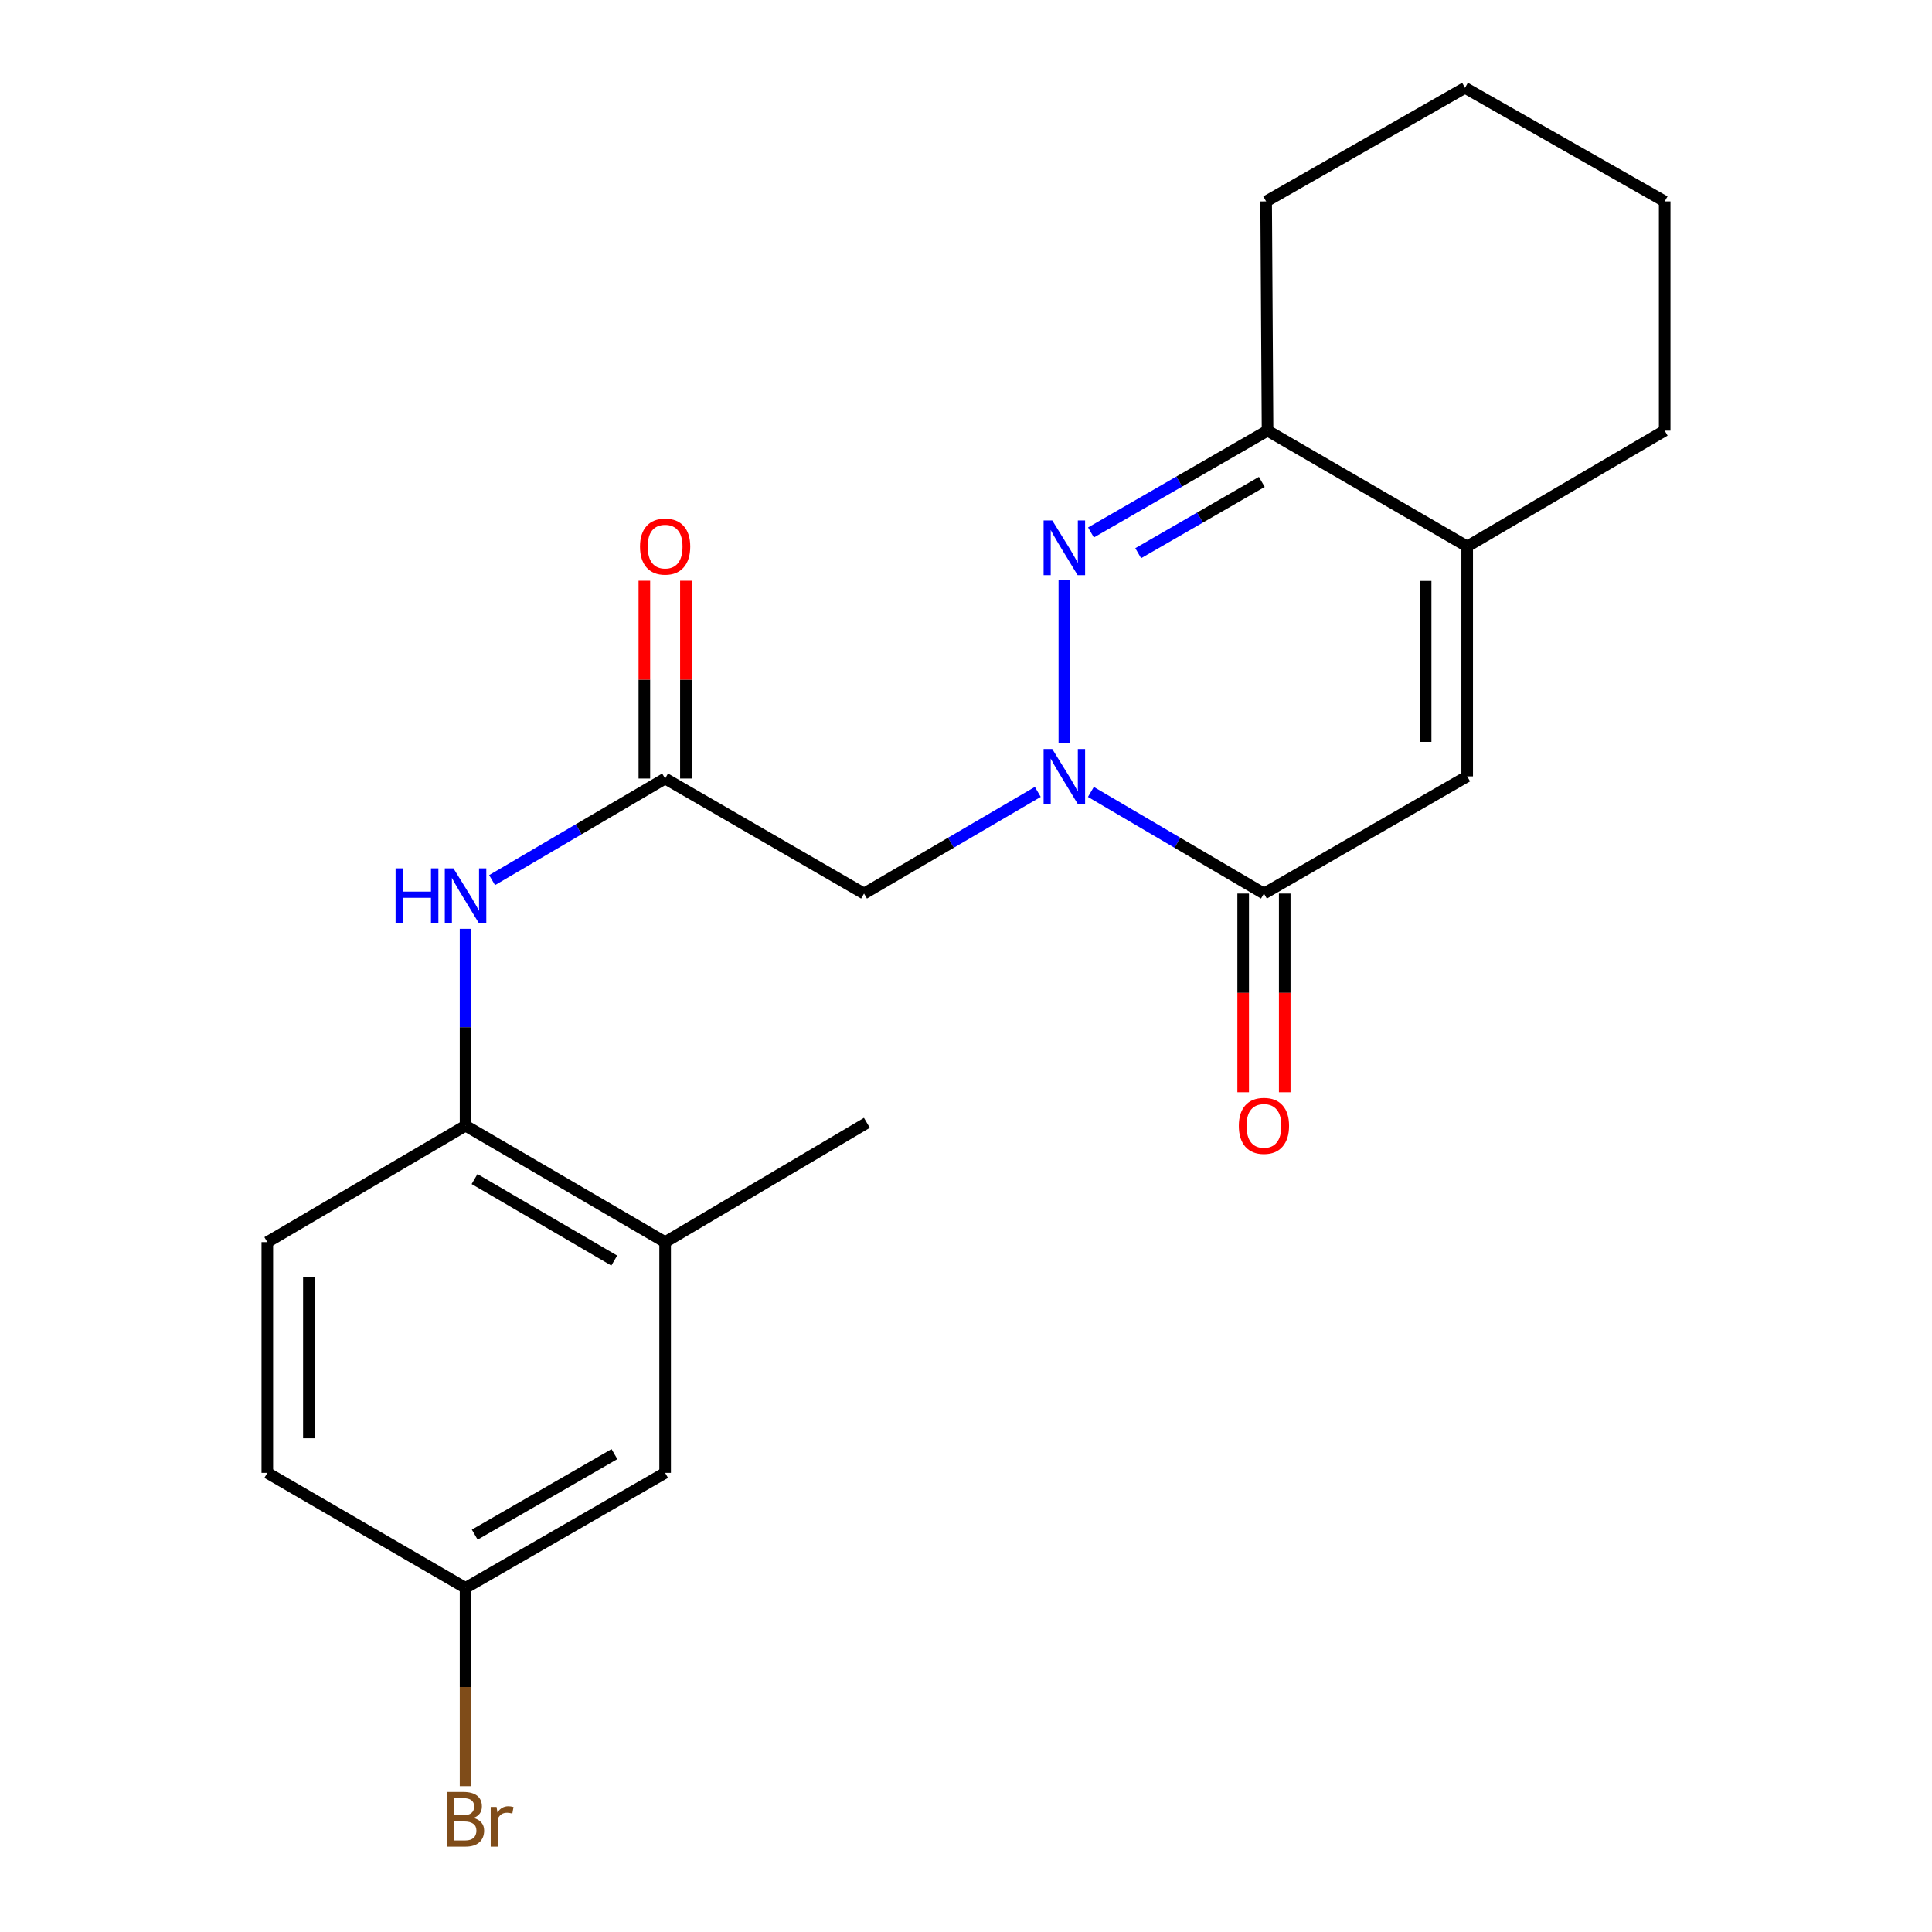 <?xml version='1.0' encoding='iso-8859-1'?>
<svg version='1.1' baseProfile='full'
              xmlns='http://www.w3.org/2000/svg'
                      xmlns:rdkit='http://www.rdkit.org/xml'
                      xmlns:xlink='http://www.w3.org/1999/xlink'
                  xml:space='preserve'
width='1000px' height='1000px' viewBox='0 0 1000 1000'>
<!-- END OF HEADER -->
<rect style='opacity:1.0;fill:#FFFFFF;stroke:none' width='1000' height='1000' x='0' y='0'> </rect>
<path class='bond-0' d='M 550.903,384.727 L 550.903,300.228' style='fill:none;fill-rule:evenodd;stroke:#0000FF;stroke-width:6px;stroke-linecap:butt;stroke-linejoin:miter;stroke-opacity:1' />
<path class='bond-1' d='M 564.638,409.91 L 609.426,436.21' style='fill:none;fill-rule:evenodd;stroke:#0000FF;stroke-width:6px;stroke-linecap:butt;stroke-linejoin:miter;stroke-opacity:1' />
<path class='bond-1' d='M 609.426,436.21 L 654.213,462.51' style='fill:none;fill-rule:evenodd;stroke:#000000;stroke-width:6px;stroke-linecap:butt;stroke-linejoin:miter;stroke-opacity:1' />
<path class='bond-3' d='M 537.159,409.886 L 492.19,436.198' style='fill:none;fill-rule:evenodd;stroke:#0000FF;stroke-width:6px;stroke-linecap:butt;stroke-linejoin:miter;stroke-opacity:1' />
<path class='bond-3' d='M 492.19,436.198 L 447.221,462.51' style='fill:none;fill-rule:evenodd;stroke:#000000;stroke-width:6px;stroke-linecap:butt;stroke-linejoin:miter;stroke-opacity:1' />
<path class='bond-4' d='M 564.678,275.597 L 610.378,249.253' style='fill:none;fill-rule:evenodd;stroke:#0000FF;stroke-width:6px;stroke-linecap:butt;stroke-linejoin:miter;stroke-opacity:1' />
<path class='bond-4' d='M 610.378,249.253 L 656.077,222.909' style='fill:none;fill-rule:evenodd;stroke:#000000;stroke-width:6px;stroke-linecap:butt;stroke-linejoin:miter;stroke-opacity:1' />
<path class='bond-4' d='M 589.129,286.328 L 621.119,267.887' style='fill:none;fill-rule:evenodd;stroke:#0000FF;stroke-width:6px;stroke-linecap:butt;stroke-linejoin:miter;stroke-opacity:1' />
<path class='bond-4' d='M 621.119,267.887 L 653.109,249.446' style='fill:none;fill-rule:evenodd;stroke:#000000;stroke-width:6px;stroke-linecap:butt;stroke-linejoin:miter;stroke-opacity:1' />
<path class='bond-2' d='M 654.213,462.51 L 759.412,401.845' style='fill:none;fill-rule:evenodd;stroke:#000000;stroke-width:6px;stroke-linecap:butt;stroke-linejoin:miter;stroke-opacity:1' />
<path class='bond-10' d='M 643.459,462.51 L 643.459,513.921' style='fill:none;fill-rule:evenodd;stroke:#000000;stroke-width:6px;stroke-linecap:butt;stroke-linejoin:miter;stroke-opacity:1' />
<path class='bond-10' d='M 643.459,513.921 L 643.459,565.333' style='fill:none;fill-rule:evenodd;stroke:#FF0000;stroke-width:6px;stroke-linecap:butt;stroke-linejoin:miter;stroke-opacity:1' />
<path class='bond-10' d='M 664.968,462.51 L 664.968,513.921' style='fill:none;fill-rule:evenodd;stroke:#000000;stroke-width:6px;stroke-linecap:butt;stroke-linejoin:miter;stroke-opacity:1' />
<path class='bond-10' d='M 664.968,513.921 L 664.968,565.333' style='fill:none;fill-rule:evenodd;stroke:#FF0000;stroke-width:6px;stroke-linecap:butt;stroke-linejoin:miter;stroke-opacity:1' />
<path class='bond-5' d='M 759.412,401.845 L 759.412,282.833' style='fill:none;fill-rule:evenodd;stroke:#000000;stroke-width:6px;stroke-linecap:butt;stroke-linejoin:miter;stroke-opacity:1' />
<path class='bond-5' d='M 737.904,383.993 L 737.904,300.685' style='fill:none;fill-rule:evenodd;stroke:#000000;stroke-width:6px;stroke-linecap:butt;stroke-linejoin:miter;stroke-opacity:1' />
<path class='bond-6' d='M 447.221,462.51 L 344.269,402.968' style='fill:none;fill-rule:evenodd;stroke:#000000;stroke-width:6px;stroke-linecap:butt;stroke-linejoin:miter;stroke-opacity:1' />
<path class='bond-18' d='M 656.077,222.909 L 655.349,104.243' style='fill:none;fill-rule:evenodd;stroke:#000000;stroke-width:6px;stroke-linecap:butt;stroke-linejoin:miter;stroke-opacity:1' />
<path class='bond-22' d='M 656.077,222.909 L 759.412,282.833' style='fill:none;fill-rule:evenodd;stroke:#000000;stroke-width:6px;stroke-linecap:butt;stroke-linejoin:miter;stroke-opacity:1' />
<path class='bond-17' d='M 759.412,282.833 L 861.636,222.909' style='fill:none;fill-rule:evenodd;stroke:#000000;stroke-width:6px;stroke-linecap:butt;stroke-linejoin:miter;stroke-opacity:1' />
<path class='bond-7' d='M 344.269,402.968 L 299.487,429.262' style='fill:none;fill-rule:evenodd;stroke:#000000;stroke-width:6px;stroke-linecap:butt;stroke-linejoin:miter;stroke-opacity:1' />
<path class='bond-7' d='M 299.487,429.262 L 254.705,455.556' style='fill:none;fill-rule:evenodd;stroke:#0000FF;stroke-width:6px;stroke-linecap:butt;stroke-linejoin:miter;stroke-opacity:1' />
<path class='bond-11' d='M 355.023,402.968 L 355.023,351.782' style='fill:none;fill-rule:evenodd;stroke:#000000;stroke-width:6px;stroke-linecap:butt;stroke-linejoin:miter;stroke-opacity:1' />
<path class='bond-11' d='M 355.023,351.782 L 355.023,300.596' style='fill:none;fill-rule:evenodd;stroke:#FF0000;stroke-width:6px;stroke-linecap:butt;stroke-linejoin:miter;stroke-opacity:1' />
<path class='bond-11' d='M 333.515,402.968 L 333.515,351.782' style='fill:none;fill-rule:evenodd;stroke:#000000;stroke-width:6px;stroke-linecap:butt;stroke-linejoin:miter;stroke-opacity:1' />
<path class='bond-11' d='M 333.515,351.782 L 333.515,300.596' style='fill:none;fill-rule:evenodd;stroke:#FF0000;stroke-width:6px;stroke-linecap:butt;stroke-linejoin:miter;stroke-opacity:1' />
<path class='bond-8' d='M 240.97,480.757 L 240.97,531.707' style='fill:none;fill-rule:evenodd;stroke:#0000FF;stroke-width:6px;stroke-linecap:butt;stroke-linejoin:miter;stroke-opacity:1' />
<path class='bond-8' d='M 240.97,531.707 L 240.97,582.656' style='fill:none;fill-rule:evenodd;stroke:#000000;stroke-width:6px;stroke-linecap:butt;stroke-linejoin:miter;stroke-opacity:1' />
<path class='bond-9' d='M 240.97,582.656 L 344.269,642.927' style='fill:none;fill-rule:evenodd;stroke:#000000;stroke-width:6px;stroke-linecap:butt;stroke-linejoin:miter;stroke-opacity:1' />
<path class='bond-9' d='M 245.626,610.274 L 317.935,652.464' style='fill:none;fill-rule:evenodd;stroke:#000000;stroke-width:6px;stroke-linecap:butt;stroke-linejoin:miter;stroke-opacity:1' />
<path class='bond-13' d='M 240.97,582.656 L 138.364,642.927' style='fill:none;fill-rule:evenodd;stroke:#000000;stroke-width:6px;stroke-linecap:butt;stroke-linejoin:miter;stroke-opacity:1' />
<path class='bond-12' d='M 344.269,642.927 L 344.269,762.345' style='fill:none;fill-rule:evenodd;stroke:#000000;stroke-width:6px;stroke-linecap:butt;stroke-linejoin:miter;stroke-opacity:1' />
<path class='bond-19' d='M 344.269,642.927 L 448.703,581.175' style='fill:none;fill-rule:evenodd;stroke:#000000;stroke-width:6px;stroke-linecap:butt;stroke-linejoin:miter;stroke-opacity:1' />
<path class='bond-24' d='M 344.269,762.345 L 240.97,821.887' style='fill:none;fill-rule:evenodd;stroke:#000000;stroke-width:6px;stroke-linecap:butt;stroke-linejoin:miter;stroke-opacity:1' />
<path class='bond-24' d='M 318.033,752.642 L 245.724,794.321' style='fill:none;fill-rule:evenodd;stroke:#000000;stroke-width:6px;stroke-linecap:butt;stroke-linejoin:miter;stroke-opacity:1' />
<path class='bond-15' d='M 138.364,642.927 L 138.364,762.345' style='fill:none;fill-rule:evenodd;stroke:#000000;stroke-width:6px;stroke-linecap:butt;stroke-linejoin:miter;stroke-opacity:1' />
<path class='bond-15' d='M 159.873,660.84 L 159.873,744.432' style='fill:none;fill-rule:evenodd;stroke:#000000;stroke-width:6px;stroke-linecap:butt;stroke-linejoin:miter;stroke-opacity:1' />
<path class='bond-14' d='M 240.97,821.887 L 138.364,762.345' style='fill:none;fill-rule:evenodd;stroke:#000000;stroke-width:6px;stroke-linecap:butt;stroke-linejoin:miter;stroke-opacity:1' />
<path class='bond-16' d='M 240.97,821.887 L 240.97,873.204' style='fill:none;fill-rule:evenodd;stroke:#000000;stroke-width:6px;stroke-linecap:butt;stroke-linejoin:miter;stroke-opacity:1' />
<path class='bond-16' d='M 240.97,873.204 L 240.97,924.521' style='fill:none;fill-rule:evenodd;stroke:#7F4C19;stroke-width:6px;stroke-linecap:butt;stroke-linejoin:miter;stroke-opacity:1' />
<path class='bond-20' d='M 861.636,222.909 L 861.636,104.243' style='fill:none;fill-rule:evenodd;stroke:#000000;stroke-width:6px;stroke-linecap:butt;stroke-linejoin:miter;stroke-opacity:1' />
<path class='bond-21' d='M 655.349,104.243 L 758.289,45.455' style='fill:none;fill-rule:evenodd;stroke:#000000;stroke-width:6px;stroke-linecap:butt;stroke-linejoin:miter;stroke-opacity:1' />
<path class='bond-23' d='M 861.636,104.243 L 758.289,45.455' style='fill:none;fill-rule:evenodd;stroke:#000000;stroke-width:6px;stroke-linecap:butt;stroke-linejoin:miter;stroke-opacity:1' />
<path  class='atom-0' d='M 544.643 387.685
L 553.923 402.685
Q 554.843 404.165, 556.323 406.845
Q 557.803 409.525, 557.883 409.685
L 557.883 387.685
L 561.643 387.685
L 561.643 416.005
L 557.763 416.005
L 547.803 399.605
Q 546.643 397.685, 545.403 395.485
Q 544.203 393.285, 543.843 392.605
L 543.843 416.005
L 540.163 416.005
L 540.163 387.685
L 544.643 387.685
' fill='#0000FF'/>
<path  class='atom-1' d='M 544.643 269.378
L 553.923 284.378
Q 554.843 285.858, 556.323 288.538
Q 557.803 291.218, 557.883 291.378
L 557.883 269.378
L 561.643 269.378
L 561.643 297.698
L 557.763 297.698
L 547.803 281.298
Q 546.643 279.378, 545.403 277.178
Q 544.203 274.978, 543.843 274.298
L 543.843 297.698
L 540.163 297.698
L 540.163 269.378
L 544.643 269.378
' fill='#0000FF'/>
<path  class='atom-8' d='M 204.75 449.461
L 208.59 449.461
L 208.59 461.501
L 223.07 461.501
L 223.07 449.461
L 226.91 449.461
L 226.91 477.781
L 223.07 477.781
L 223.07 464.701
L 208.59 464.701
L 208.59 477.781
L 204.75 477.781
L 204.75 449.461
' fill='#0000FF'/>
<path  class='atom-8' d='M 234.71 449.461
L 243.99 464.461
Q 244.91 465.941, 246.39 468.621
Q 247.87 471.301, 247.95 471.461
L 247.95 449.461
L 251.71 449.461
L 251.71 477.781
L 247.83 477.781
L 237.87 461.381
Q 236.71 459.461, 235.47 457.261
Q 234.27 455.061, 233.91 454.381
L 233.91 477.781
L 230.23 477.781
L 230.23 449.461
L 234.71 449.461
' fill='#0000FF'/>
<path  class='atom-11' d='M 641.213 582.736
Q 641.213 575.936, 644.573 572.136
Q 647.933 568.336, 654.213 568.336
Q 660.493 568.336, 663.853 572.136
Q 667.213 575.936, 667.213 582.736
Q 667.213 589.616, 663.813 593.536
Q 660.413 597.416, 654.213 597.416
Q 647.973 597.416, 644.573 593.536
Q 641.213 589.656, 641.213 582.736
M 654.213 594.216
Q 658.533 594.216, 660.853 591.336
Q 663.213 588.416, 663.213 582.736
Q 663.213 577.176, 660.853 574.376
Q 658.533 571.536, 654.213 571.536
Q 649.893 571.536, 647.533 574.336
Q 645.213 577.136, 645.213 582.736
Q 645.213 588.456, 647.533 591.336
Q 649.893 594.216, 654.213 594.216
' fill='#FF0000'/>
<path  class='atom-12' d='M 331.269 282.913
Q 331.269 276.113, 334.629 272.313
Q 337.989 268.513, 344.269 268.513
Q 350.549 268.513, 353.909 272.313
Q 357.269 276.113, 357.269 282.913
Q 357.269 289.793, 353.869 293.713
Q 350.469 297.593, 344.269 297.593
Q 338.029 297.593, 334.629 293.713
Q 331.269 289.833, 331.269 282.913
M 344.269 294.393
Q 348.589 294.393, 350.909 291.513
Q 353.269 288.593, 353.269 282.913
Q 353.269 277.353, 350.909 274.553
Q 348.589 271.713, 344.269 271.713
Q 339.949 271.713, 337.589 274.513
Q 335.269 277.313, 335.269 282.913
Q 335.269 288.633, 337.589 291.513
Q 339.949 294.393, 344.269 294.393
' fill='#FF0000'/>
<path  class='atom-17' d='M 245.11 940.955
Q 247.83 941.715, 249.19 943.395
Q 250.59 945.035, 250.59 947.475
Q 250.59 951.395, 248.07 953.635
Q 245.59 955.835, 240.87 955.835
L 231.35 955.835
L 231.35 927.515
L 239.71 927.515
Q 244.55 927.515, 246.99 929.475
Q 249.43 931.435, 249.43 935.035
Q 249.43 939.315, 245.11 940.955
M 235.15 930.715
L 235.15 939.595
L 239.71 939.595
Q 242.51 939.595, 243.95 938.475
Q 245.43 937.315, 245.43 935.035
Q 245.43 930.715, 239.71 930.715
L 235.15 930.715
M 240.87 952.635
Q 243.63 952.635, 245.11 951.315
Q 246.59 949.995, 246.59 947.475
Q 246.59 945.155, 244.95 943.995
Q 243.35 942.795, 240.27 942.795
L 235.15 942.795
L 235.15 952.635
L 240.87 952.635
' fill='#7F4C19'/>
<path  class='atom-17' d='M 257.03 935.275
L 257.47 938.115
Q 259.63 934.915, 263.15 934.915
Q 264.27 934.915, 265.79 935.315
L 265.19 938.675
Q 263.47 938.275, 262.51 938.275
Q 260.83 938.275, 259.71 938.955
Q 258.63 939.595, 257.75 941.155
L 257.75 955.835
L 253.99 955.835
L 253.99 935.275
L 257.03 935.275
' fill='#7F4C19'/>
</svg>
